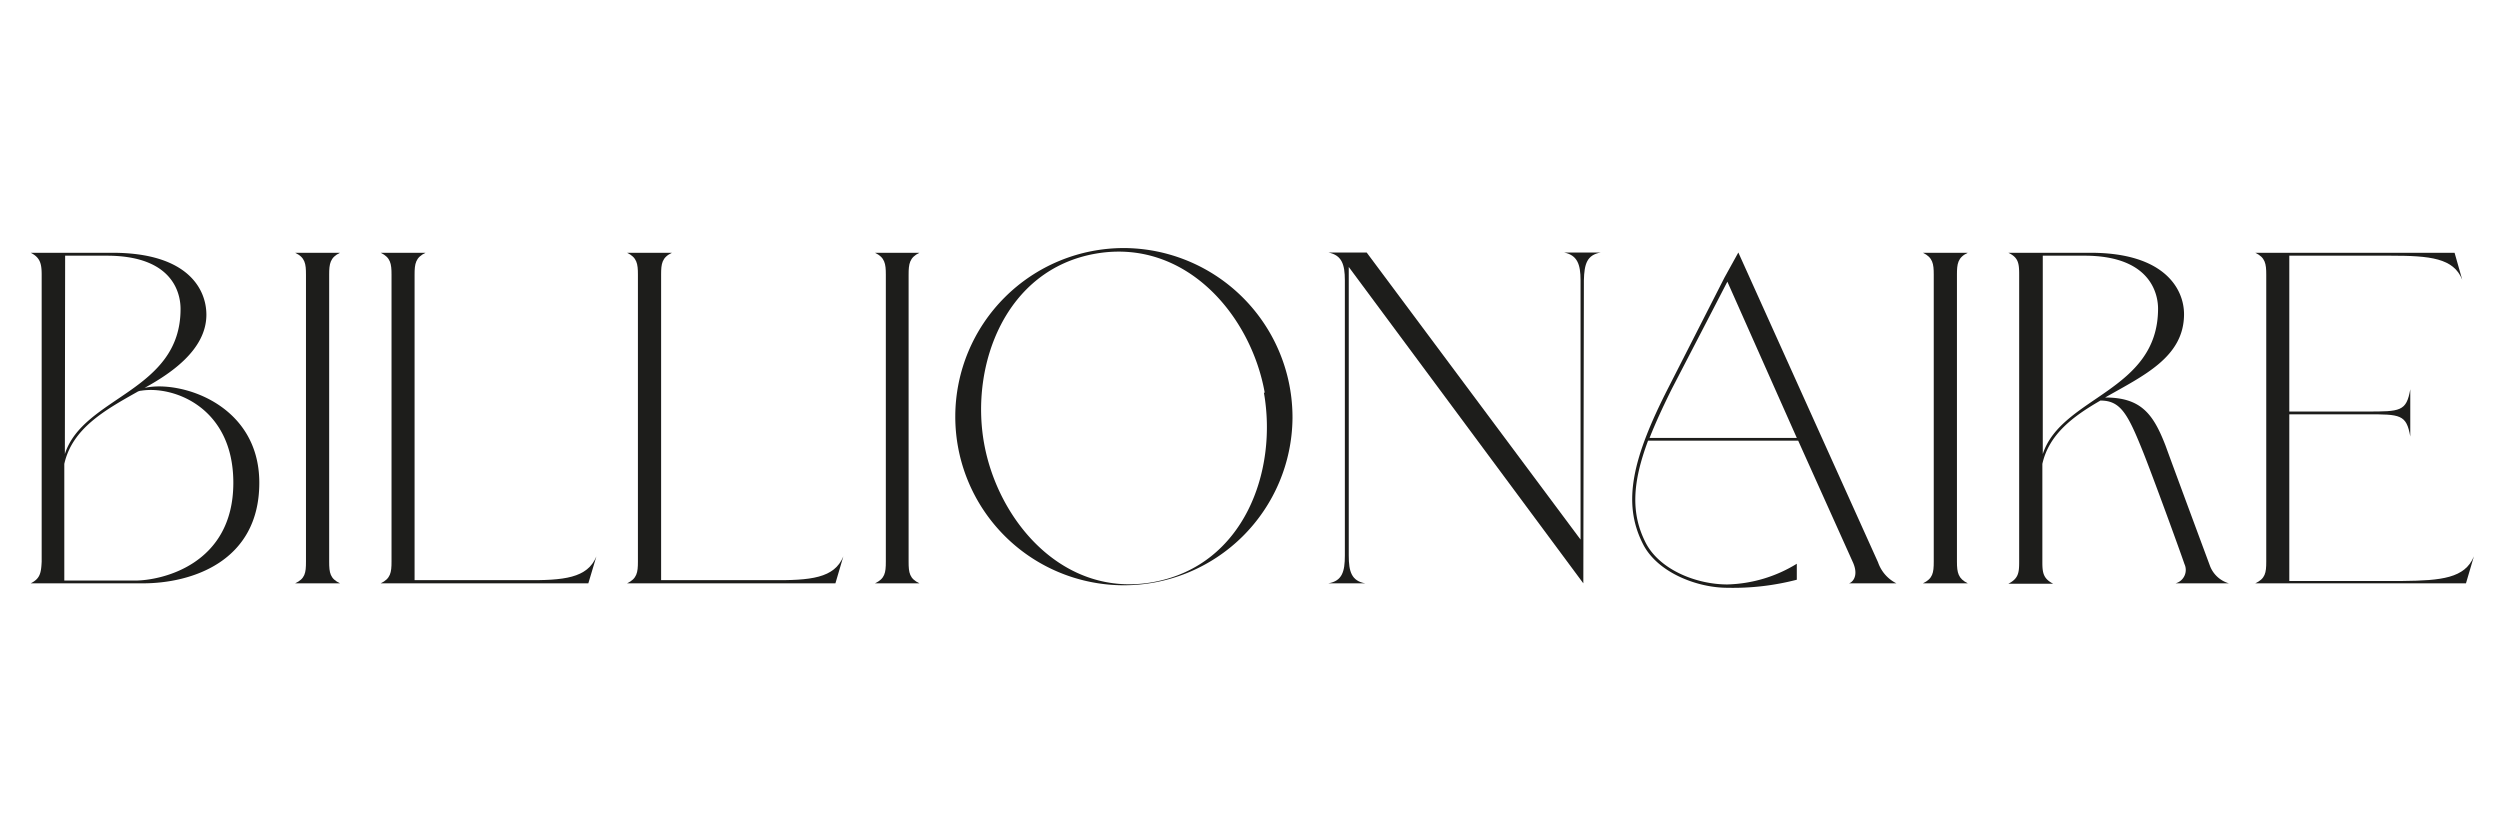 <svg xmlns="http://www.w3.org/2000/svg" viewBox="0 0 180 60"><defs><style>.a{fill:#1d1d1b;}</style></defs><path class="a" d="M18.67,34.76c0,5.71-4.93,7.24-8.37,7.24H2.21c.68-.34.75-.75.79-1.56V19.77c0-.78-.11-1.23-.79-1.57H8.09c5.48,0,6.77,2.66,6.77,4.46,0,2.62-2.79,4.35-4.45,5.27C12.92,27.35,18.67,29.05,18.67,34.76Zm-14-2.07C6,28.54,13,28.2,13,22.25c0-.68-.17-3.84-5.31-3.84h-3ZM16.8,34.76c0-5.47-4.35-7-6.63-6.63a.63.63,0,0,0-.31.1c-2.31,1.3-4.66,2.62-5.23,5.17v8.4h5.1C11.6,41.8,16.8,40.68,16.8,34.76Z"/><path class="a" d="M24.48,42H21.25c.72-.34.78-.75.78-1.56V19.77c0-.78-.06-1.23-.78-1.57h3.23c-.71.34-.78.79-.78,1.57V40.44C23.7,41.25,23.77,41.66,24.48,42Z"/><path class="a" d="M42.94,40.06,42.36,42H27.41c.71-.34.78-.78.78-1.56V19.77c0-.78-.07-1.23-.78-1.57h3.23c-.72.34-.79.79-.79,1.57v22h7.93C40.6,41.8,42.3,41.63,42.94,40.06Z"/><path class="a" d="M60.72,40.06,60.15,42h-15c.71-.34.78-.78.78-1.56V19.77c0-.78-.07-1.23-.78-1.57h3.23c-.72.34-.78.79-.78,1.57v22h7.92C58.38,41.8,60.08,41.63,60.72,40.06Z"/><path class="a" d="M66.2,42H63c.71-.34.78-.75.78-1.56V19.77c0-.78-.07-1.23-.78-1.57H66.2c-.71.34-.78.79-.78,1.57V40.44C65.42,41.25,65.49,41.66,66.2,42Z"/><path class="a" d="M93.06,30.1A12.14,12.14,0,1,1,80.92,17.86,12.19,12.19,0,0,1,93.06,30.1Zm-2-1.83c-1-5.61-5.75-11.15-12.21-10s-9,8-8,13.63,5.75,11.22,12.24,10S92,33.91,91,28.27Z"/><path class="a" d="M114,42,97.11,19.22V40c0,1.15.2,1.83,1.19,2H95.64c1-.17,1.19-.85,1.19-2V20.18c0-1.16-.23-1.81-1.19-2H98.4l15.4,20.67V20.18c0-1.16-.24-1.81-1.19-2h2.65c-1,.17-1.19.82-1.22,2Z"/><path class="a" d="M136.54,42h-3.43c.14,0,.78-.41.31-1.49l-3.95-8.78H118.66c-1.12,3-1.26,5.21-.17,7.35,1,1.94,3.64,3,5.88,3a10,10,0,0,0,5-1.49v1.15a18.23,18.23,0,0,1-5,.58c-2.21,0-5.06-1.12-6.08-3.16-1.53-3-.72-6.26,1.87-11.32l4-7.85,1-1.81,10.06,22.31A2.66,2.66,0,0,0,136.54,42Zm-7.17-10.47-5-11.25c-1,1.94-2.62,5.06-4,7.72-.64,1.29-1.19,2.48-1.6,3.53Z"/><path class="a" d="M141.68,42h-3.23c.71-.34.78-.75.78-1.56V19.77c0-.78-.07-1.23-.78-1.57h3.23c-.72.34-.78.79-.78,1.57V40.44C140.9,41.25,141,41.66,141.68,42Z"/><path class="a" d="M157.28,40.61c-.37-1.09-2.27-6.29-2.95-8-1.13-2.82-1.64-3.77-3.1-3.77-1.94,1.12-3.7,2.41-4.18,4.56v7.07c0,.78.07,1.19.78,1.56H144.6c.72-.37.78-.78.78-1.56V19.77c0-.82-.06-1.23-.78-1.57h5.92c5.34,0,6.73,2.62,6.73,4.42,0,3.1-2.92,4.42-5.68,6,2.59,0,3.47,1.19,4.35,3.47.55,1.52,3.2,8.66,3.2,8.66A2.08,2.08,0,0,0,160.48,42h-3.84A1,1,0,0,0,157.28,40.61Zm-1.9-18.39c0-.65-.2-3.81-5.3-3.81h-3V32.69C148.44,28.54,155.38,28.2,155.38,22.22Z"/><path class="a" d="M178.12,40.06,177.55,42H162.38c.72-.34.79-.75.79-1.56V19.77c0-.78-.07-1.23-.79-1.57h14.35l.55,1.94c-.62-1.56-2.32-1.73-5.14-1.73h-7.31V29.63h5.58c2.41,0,2.85,0,3.13-1.6v3.4c-.28-1.6-.72-1.6-3.13-1.6h-5.58v12H173C175.78,41.8,177.48,41.63,178.12,40.06Z"/></svg>